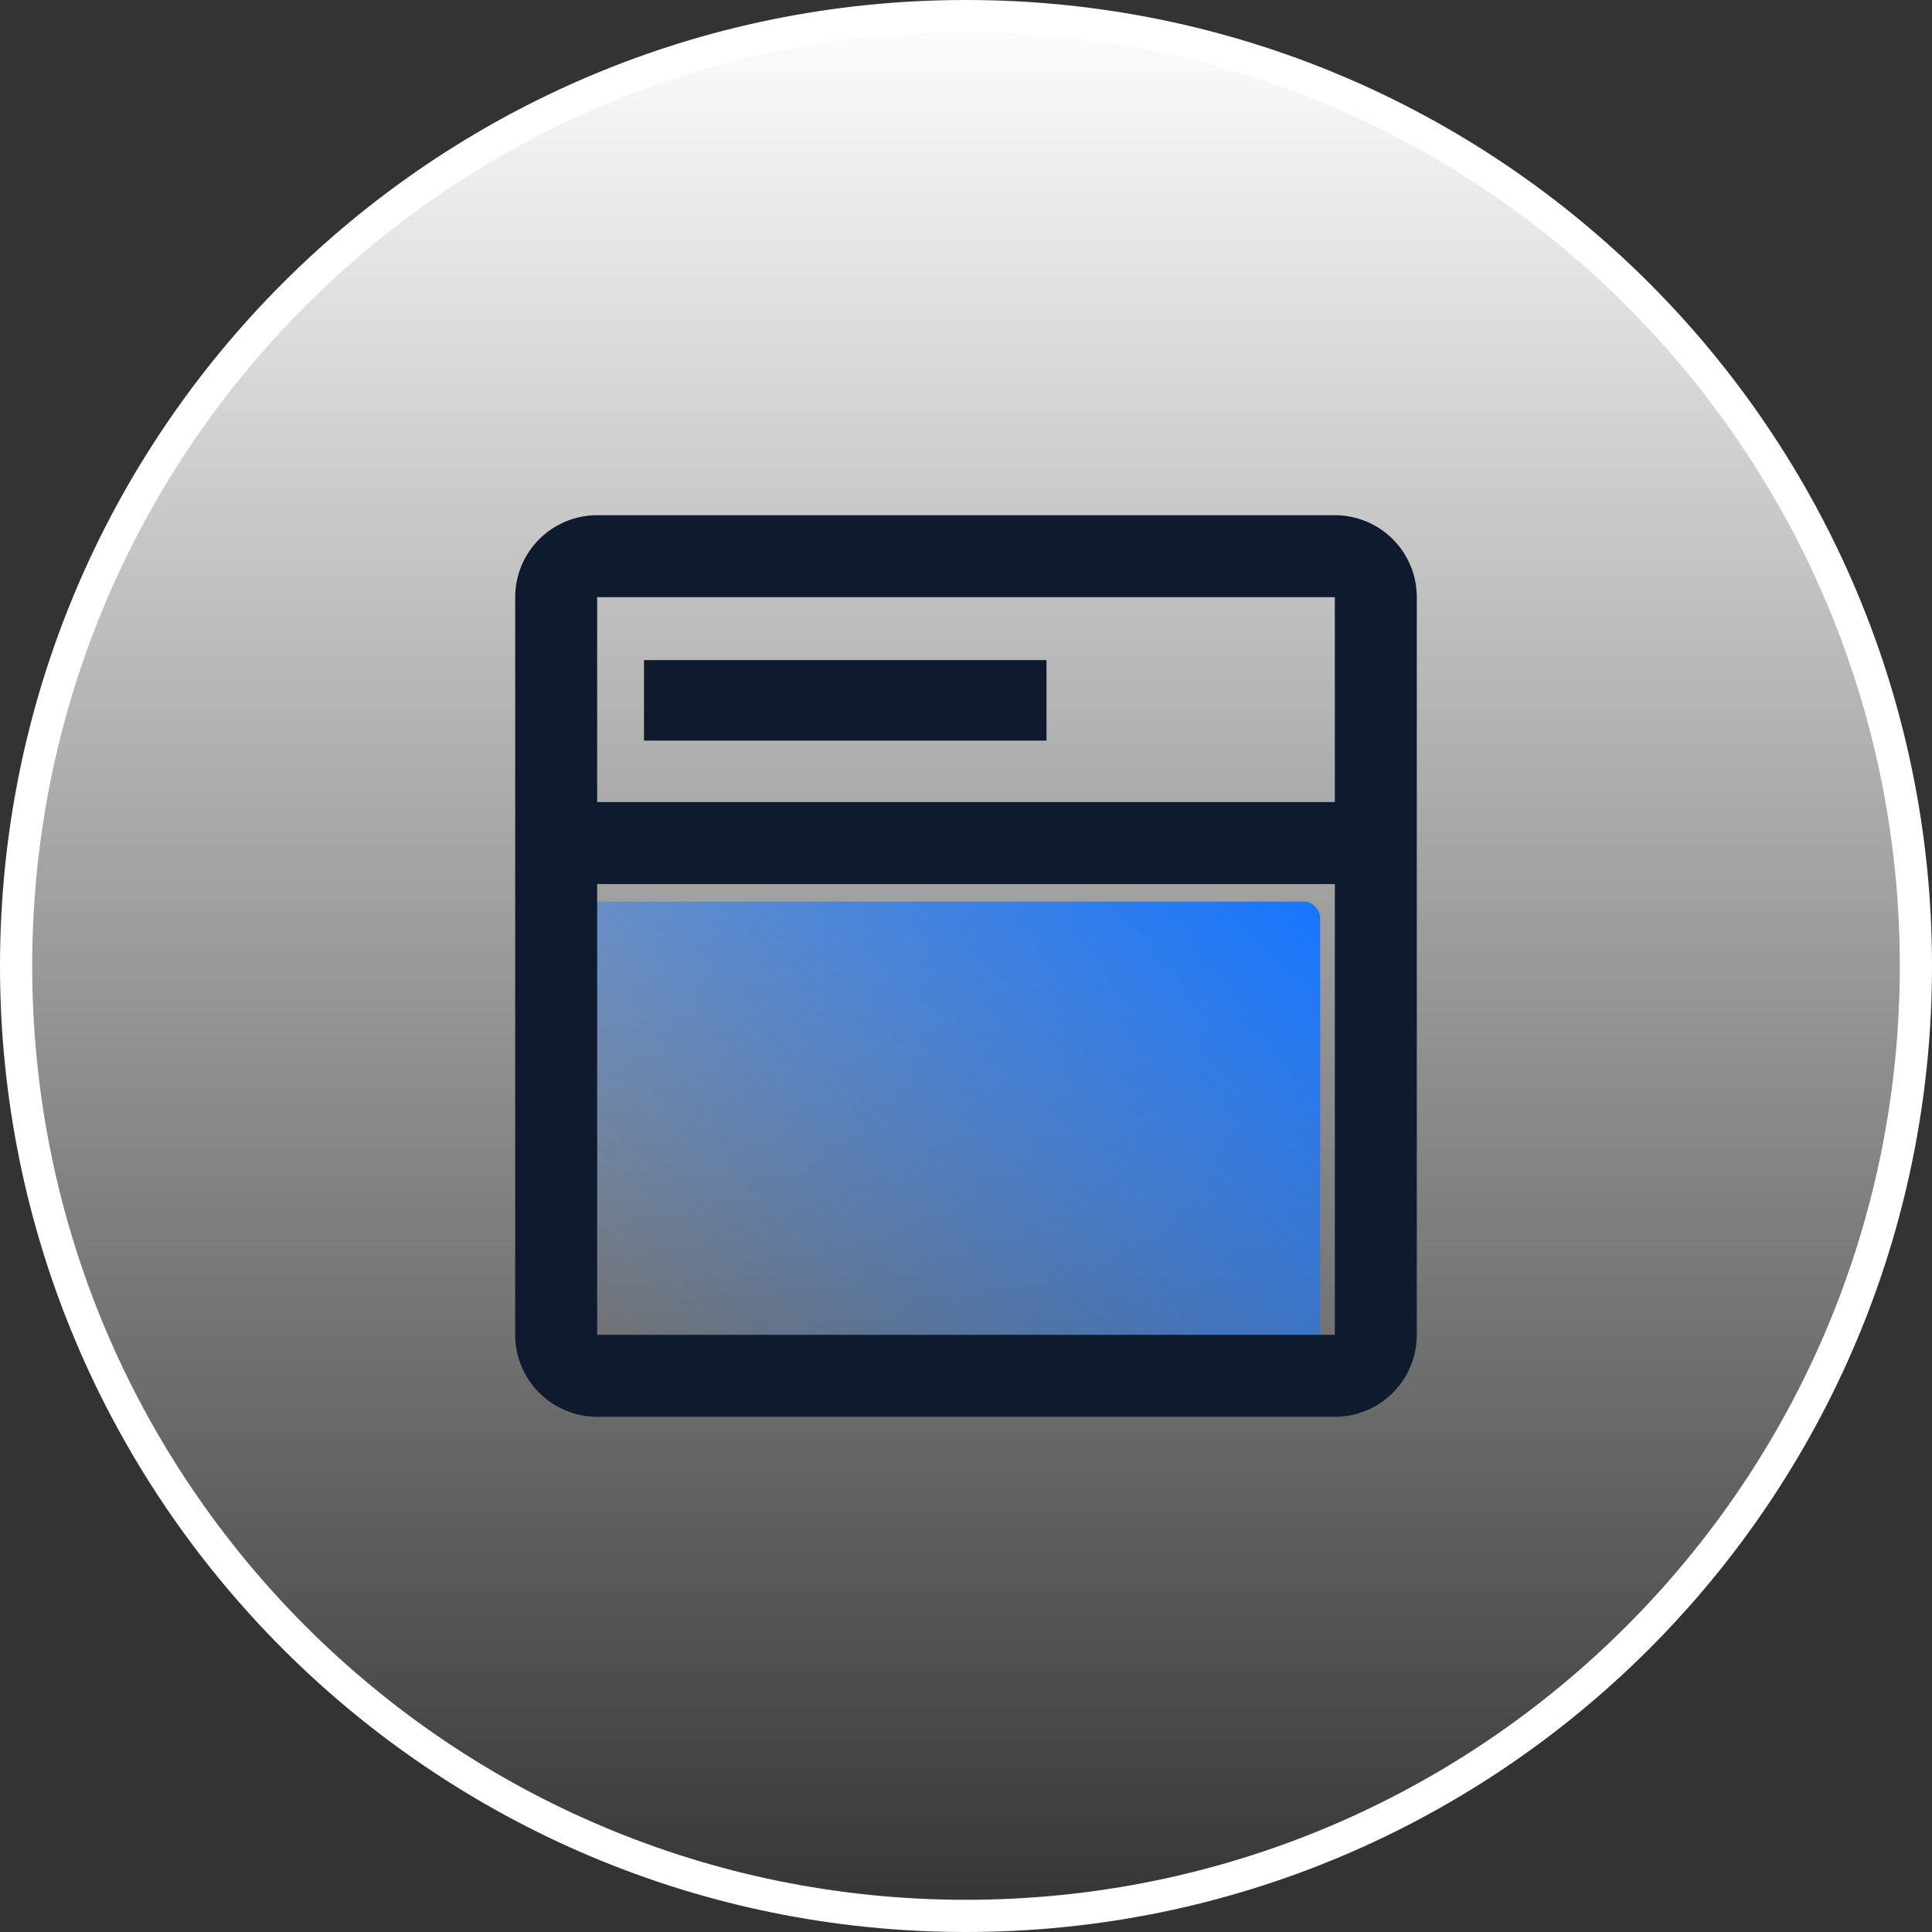 <svg width="120" height="120" viewBox="0 0 120 120" fill="none" xmlns="http://www.w3.org/2000/svg">
<rect x="0" y="0" width="120" height="120" fill="#333333" stroke="none"/>
<g id="ic_btscq" clip-path="url(#clip0_48_5813)">
<path id="Vector" d="M59.998 119C27.414 119 1 92.583 1 59.997C1 27.413 27.416 0.998 59.998 1C92.585 1 119 27.415 119 59.999C119 92.585 92.583 119 59.998 119Z" fill="url(#paint0_linear_48_5813)" stroke="white" stroke-width="2"/>
<g id="Frame">
<g id="Group 1000007758">
<rect id="Rectangle 3469627" x="36" y="56" width="46" height="29" rx="1" fill="url(#paint1_linear_48_5813)"/>
<path id="Vector_2" d="M82.909 32C84.259 32 85.554 32.536 86.509 33.491C87.464 34.446 88 35.741 88 37.091V82.909C88 84.259 87.464 85.554 86.509 86.509C85.554 87.464 84.259 88 82.909 88H37.091C35.741 88 34.446 87.464 33.491 86.509C32.536 85.554 32 84.259 32 82.909V37.091C32 35.741 32.536 34.446 33.491 33.491C34.446 32.536 35.741 32 37.091 32H82.909ZM82.909 37.091H37.091V82.909H82.909V37.091Z" fill="#0E1B2E"/>
<path id="Vector_3" d="M34.545 49.818H85.454V54.909H34.545V49.818Z" fill="#0E1B2E"/>
<path id="Vector_4" d="M40 41H65V46H40V41Z" fill="#0E1B2E"/>
</g>
</g>
</g>
<defs>
<linearGradient id="paint0_linear_48_5813" x1="60" y1="0" x2="60" y2="120" gradientUnits="userSpaceOnUse">
<stop stop-color="white"/>
<stop offset="1" stop-color="white" stop-opacity="0"/>
</linearGradient>
<linearGradient id="paint1_linear_48_5813" x1="78.933" y1="53.514" x2="46.513" y2="91.39" gradientUnits="userSpaceOnUse">
<stop stop-color="#1675FE"/>
<stop offset="1" stop-color="#1675FE" stop-opacity="0"/>
</linearGradient>
<clipPath id="clip0_48_5813">
<rect width="120" height="120" fill="white"/>
</clipPath>
</defs>
</svg>
